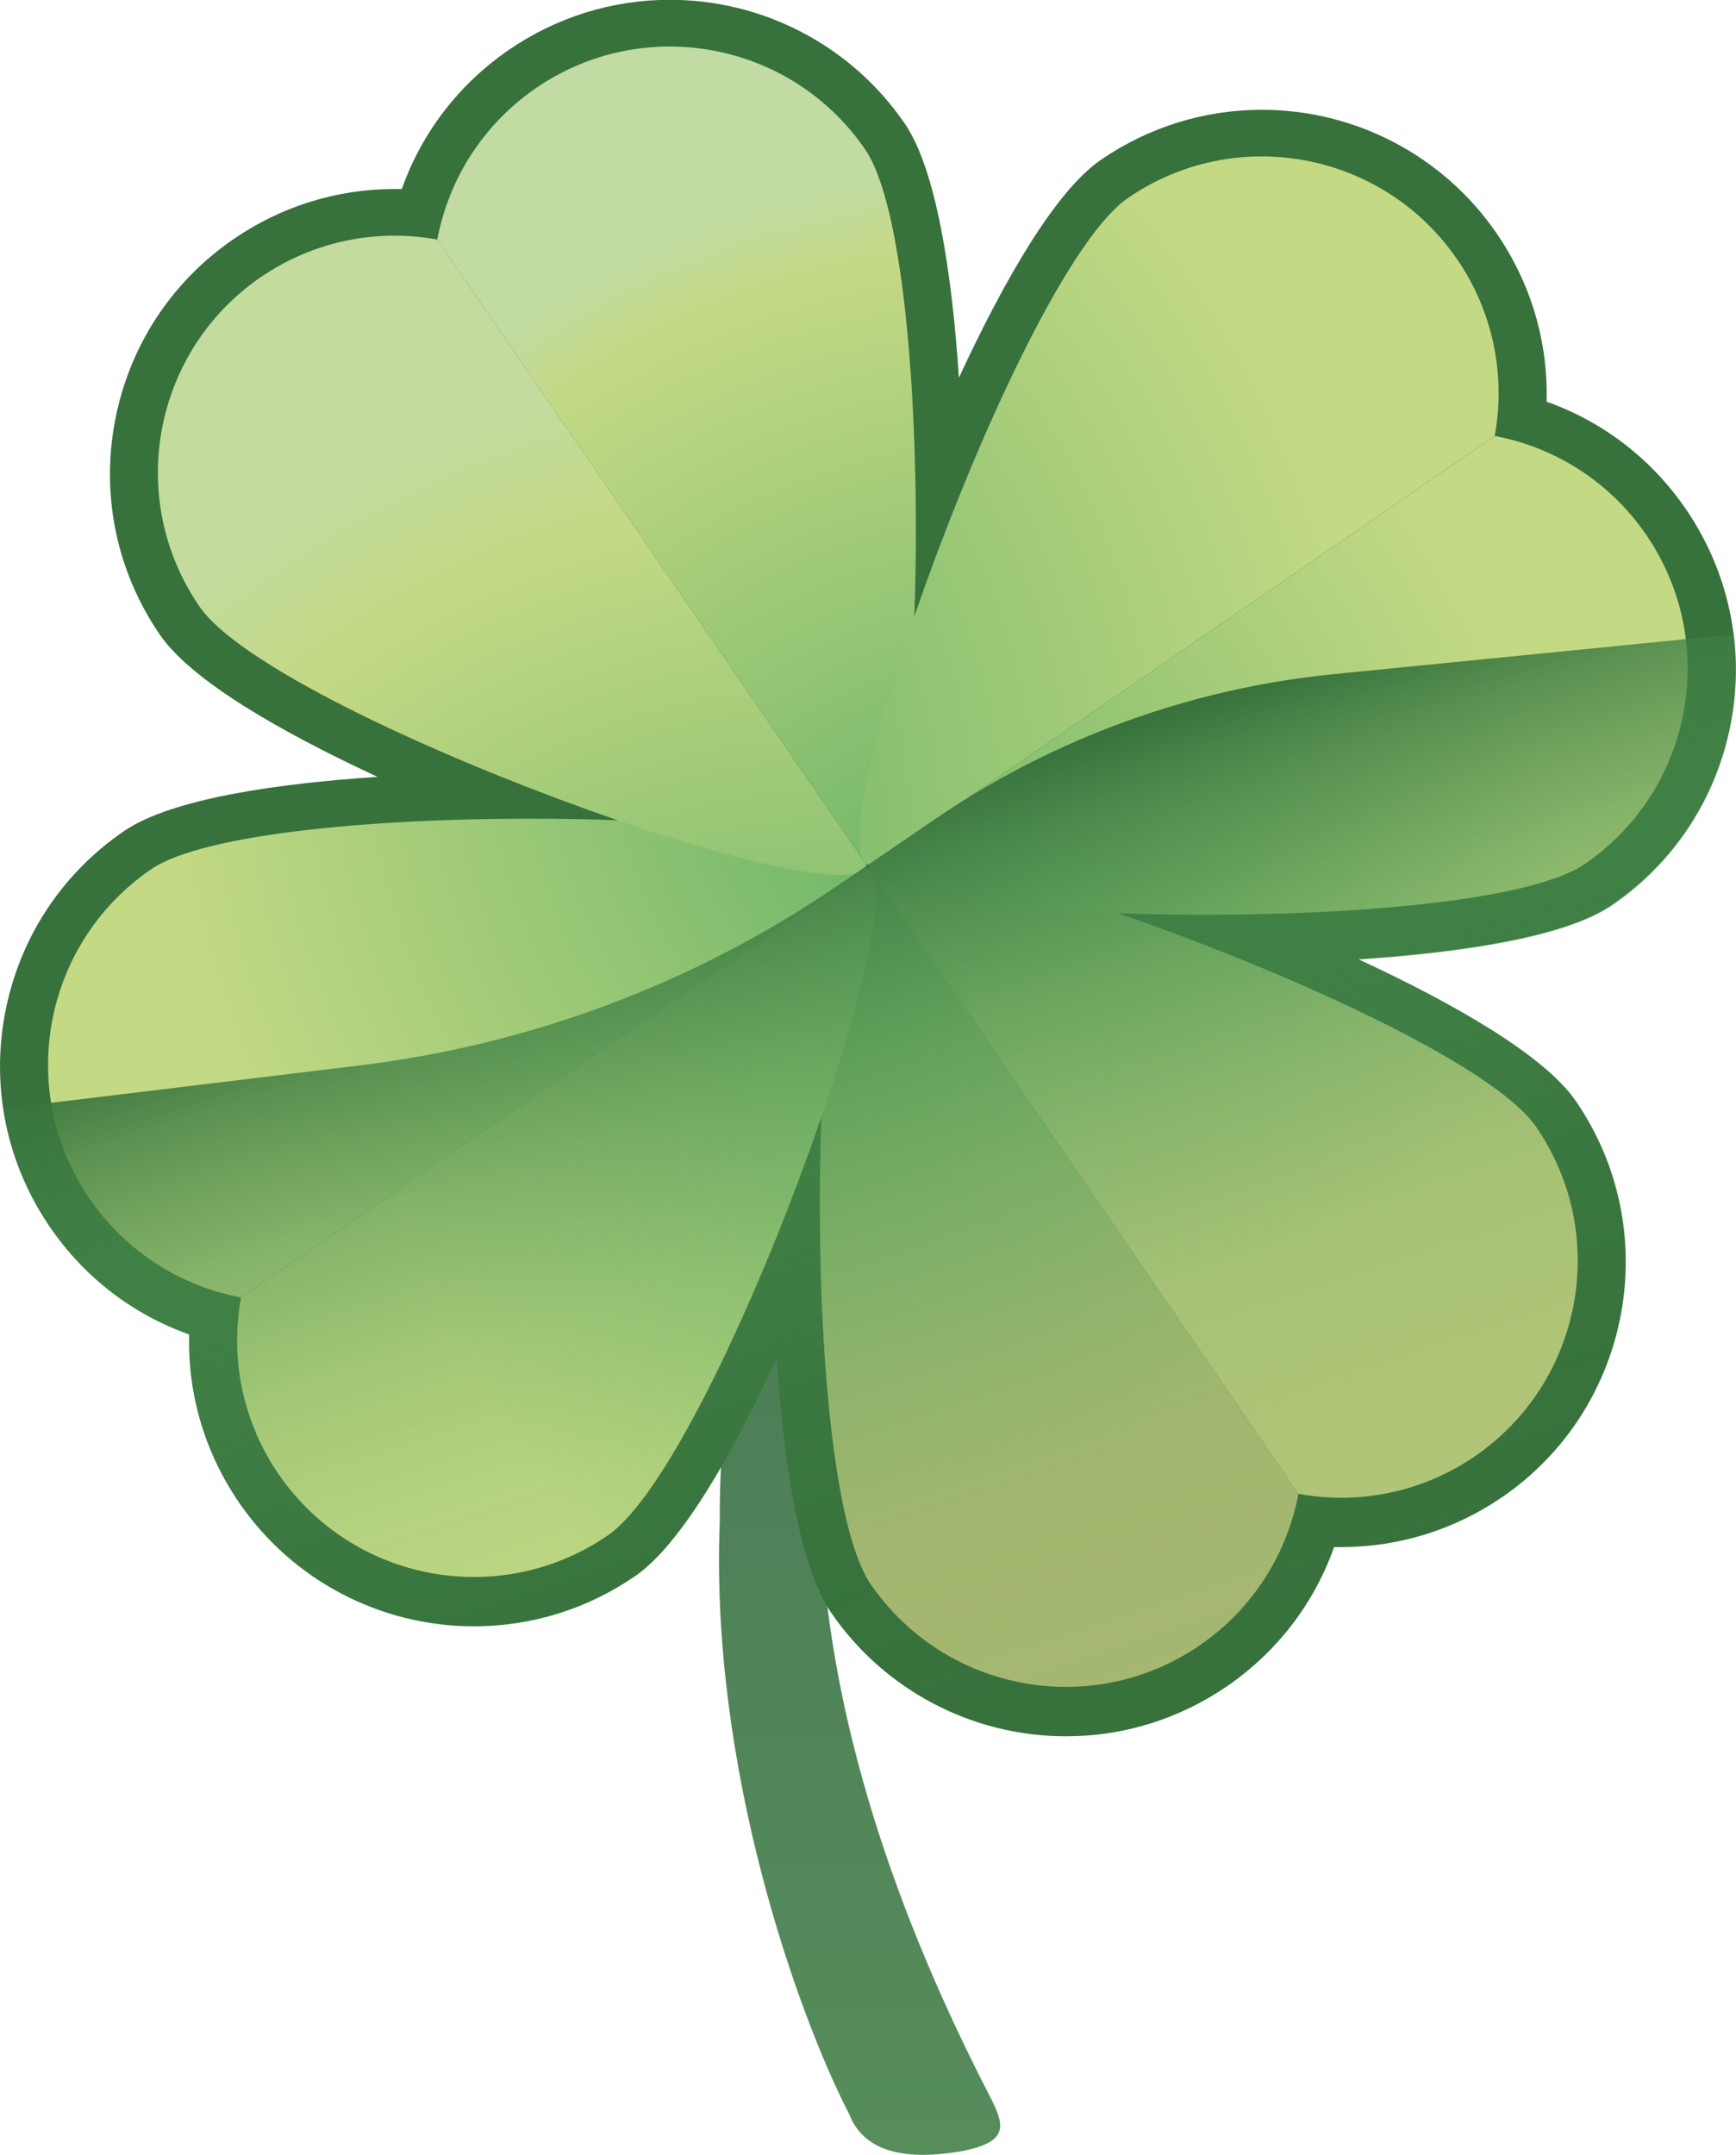 <?xml version="1.0" encoding="UTF-8"?>
<svg xmlns="http://www.w3.org/2000/svg" xmlns:xlink="http://www.w3.org/1999/xlink" viewBox="0 0 181.11 224.69">
  <defs>
    <style>
      .cls-1 {
        fill: url(#linear-gradient);
      }

      .cls-1, .cls-2, .cls-3, .cls-4, .cls-5, .cls-6, .cls-7, .cls-8, .cls-9, .cls-10, .cls-11 {
        stroke-width: 0px;
      }

      .cls-2 {
        fill: #37713c;
      }

      .cls-3 {
        fill: url(#radial-gradient-8);
      }

      .cls-4 {
        fill: url(#linear-gradient-2);
      }

      .cls-5 {
        fill: url(#radial-gradient-2);
      }

      .cls-6 {
        fill: url(#radial-gradient-7);
      }

      .cls-7 {
        fill: url(#radial-gradient-5);
      }

      .cls-8 {
        fill: url(#radial-gradient);
      }

      .cls-9 {
        fill: url(#radial-gradient-6);
      }

      .cls-10 {
        fill: url(#radial-gradient-3);
      }

      .cls-11 {
        fill: url(#radial-gradient-4);
      }
    </style>
    <linearGradient id="linear-gradient" x1="54.95" y1="252.35" x2="241.11" y2="252.35" gradientTransform="translate(-163.65 53.67) rotate(89.6) scale(.72 -1)" gradientUnits="userSpaceOnUse">
      <stop offset=".1" stop-color="#487855"/>
      <stop offset=".99" stop-color="#568d5b"/>
    </linearGradient>
    <radialGradient id="radial-gradient" cx="-27.04" cy="159.19" fx="-27.04" fy="159.19" r="104.91" gradientTransform="translate(162.07 185.82) rotate(145.52)" gradientUnits="userSpaceOnUse">
      <stop offset=".1" stop-color="#5bae62"/>
      <stop offset=".95" stop-color="#b1c578"/>
    </radialGradient>
    <radialGradient id="radial-gradient-2" cx="6.75" cy="144.9" fx="6.75" fy="144.9" r="94.52" gradientTransform="translate(162.07 185.82) rotate(145.52)" gradientUnits="userSpaceOnUse">
      <stop offset=".05" stop-color="#5bae62"/>
      <stop offset=".97" stop-color="#a5b770"/>
    </radialGradient>
    <radialGradient id="radial-gradient-3" cx="21.28" cy="206.87" fx="21.28" fy="206.87" r="104.91" gradientTransform="translate(-16.84 228.74) rotate(-124.48)" gradientUnits="userSpaceOnUse">
      <stop offset=".1" stop-color="#5bae62"/>
      <stop offset="1" stop-color="#c4d984"/>
    </radialGradient>
    <radialGradient id="radial-gradient-4" cx="55.08" cy="192.58" fx="55.08" fy="192.58" r="94.52" gradientTransform="translate(-16.84 228.74) rotate(-124.48)" gradientUnits="userSpaceOnUse">
      <stop offset=".05" stop-color="#5bae62"/>
      <stop offset="1" stop-color="#c4d984"/>
    </radialGradient>
    <radialGradient id="radial-gradient-5" cx="68.96" cy="158.55" fx="68.96" fy="158.55" r="104.91" gradientTransform="translate(-59.77 49.83) rotate(-34.48)" gradientUnits="userSpaceOnUse">
      <stop offset=".1" stop-color="#5bae62"/>
      <stop offset=".85" stop-color="#c4d984"/>
      <stop offset=".99" stop-color="#c3db9d"/>
    </radialGradient>
    <radialGradient id="radial-gradient-6" cx="102.76" cy="144.25" fx="102.76" fy="144.25" r="94.52" gradientTransform="translate(-59.77 49.83) rotate(-34.48)" gradientUnits="userSpaceOnUse">
      <stop offset=".05" stop-color="#5bae62"/>
      <stop offset=".89" stop-color="#c4d984"/>
      <stop offset=".99" stop-color="#c2dba3"/>
    </radialGradient>
    <radialGradient id="radial-gradient-7" cx="20.64" cy="110.87" fx="20.64" fy="110.87" gradientTransform="translate(119.15 6.9) rotate(55.52)" xlink:href="#radial-gradient-3"/>
    <radialGradient id="radial-gradient-8" cx="54.43" cy="96.57" fx="54.43" fy="96.57" r="94.52" gradientTransform="translate(119.15 6.9) rotate(55.52)" xlink:href="#radial-gradient-4"/>
    <linearGradient id="linear-gradient-2" x1="119.38" y1="180" x2="88.39" y2="84.62" gradientUnits="userSpaceOnUse">
      <stop offset=".05" stop-color="#5bae62" stop-opacity="0"/>
      <stop offset=".25" stop-color="#59ac60" stop-opacity=".03"/>
      <stop offset=".43" stop-color="#56a65d" stop-opacity=".12"/>
      <stop offset=".59" stop-color="#509c57" stop-opacity=".28"/>
      <stop offset=".75" stop-color="#488f4e" stop-opacity=".51"/>
      <stop offset=".91" stop-color="#3e7d43" stop-opacity=".79"/>
      <stop offset="1" stop-color="#37713c"/>
    </linearGradient>
  </defs>
  <g id="Layer_2" data-name="Layer 2">
    <path class="cls-1" d="M100.66,224.25c5.53-1.16,3.73-3.36,1.7-7.43-9.14-18.09-16.83-39.77-16.81-61.64-.56-19.42,3.09-41.79,10.23-56.94,1.2-2.42,4.02-6.07,1.77-6.49-2-.49-1.69-1.06-3.84.59-1.43,1.08-2.34,2.83-3.1,4.34-5.65,10.54-15.68,36.35-15.52,62.05-1.02,25.71,8.14,51.33,13.51,61.75,1.56,4,5.99,4.88,11.96,3.8.03,0,.06-.01.1-.02Z"/>
    <path class="cls-2" d="M111.21,181.06c-9.8,0-18.96-4.82-24.5-12.89-3.26-4.75-4.92-15.39-5.66-26.52-4.69,10.12-10.06,19.46-14.81,22.72-4.97,3.41-10.78,5.22-16.79,5.22-9.8,0-18.96-4.82-24.5-12.89-3.59-5.23-5.38-11.33-5.21-17.55-5.87-2.08-10.92-5.94-14.51-11.17-4.49-6.54-6.17-14.43-4.72-22.23s5.85-14.57,12.39-19.06c5.03-3.46,16.28-5,26.49-5.68-10.11-4.68-19.43-10.05-22.69-14.79-4.49-6.54-6.17-14.43-4.72-22.23s5.85-14.57,12.39-19.06c4.97-3.41,10.78-5.22,16.79-5.22.25,0,.51,0,.76,0,2.08-5.87,5.94-10.92,11.17-14.51,4.97-3.41,10.78-5.22,16.79-5.22,9.8,0,18.96,4.82,24.5,12.89,3.26,4.75,4.92,15.39,5.66,26.52,4.69-10.12,10.06-19.46,14.81-22.72,4.97-3.41,10.78-5.22,16.79-5.22,9.8,0,18.96,4.82,24.5,12.89,3.59,5.23,5.38,11.33,5.21,17.55,5.87,2.08,10.92,5.94,14.51,11.17,4.49,6.54,6.17,14.43,4.72,22.23-1.45,7.8-5.85,14.57-12.38,19.06-5.03,3.46-16.28,5-26.49,5.68,10.11,4.68,19.43,10.05,22.69,14.79,9.27,13.5,5.83,32.02-7.67,41.29-4.97,3.41-10.78,5.22-16.79,5.22-.25,0-.51,0-.76,0-2.08,5.87-5.94,10.92-11.17,14.51-4.97,3.41-10.78,5.22-16.79,5.22Z"/>
    <g>
      <g>
        <path class="cls-8" d="M153.88,151.85c11.24-7.72,14.1-23.1,6.38-34.34-7.72-11.24-68.41-33.1-69.57-26.91l44.77,65.18c6.2,1.13,12.82-.09,18.43-3.93Z"/>
        <path class="cls-5" d="M125.17,171.57c5.6-3.85,9.12-9.6,10.29-15.79l-44.77-65.18c-6.2-1.13-7.58,63.35.14,74.59,7.72,11.24,23.1,14.1,34.34,6.38Z"/>
      </g>
      <g>
        <path class="cls-10" d="M29.07,153.73c7.72,11.24,23.1,14.1,34.34,6.38,11.24-7.72,33.1-68.41,26.91-69.57l-65.18,44.77c-1.13,6.2.09,12.82,3.93,18.43Z"/>
        <path class="cls-11" d="M9.35,125.01c3.85,5.6,9.6,9.12,15.79,10.29l65.18-44.77c1.13-6.2-63.35-7.58-74.59.14-11.24,7.72-14.1,23.1-6.38,34.34Z"/>
      </g>
      <g>
        <path class="cls-7" d="M27.19,28.91c-11.24,7.72-14.1,23.1-6.38,34.34,7.72,11.24,68.41,33.1,69.57,26.91L45.62,24.98c-6.2-1.13-12.82.09-18.43,3.93Z"/>
        <path class="cls-9" d="M55.91,9.19c-5.6,3.85-9.12,9.6-10.29,15.79l44.77,65.18c6.2,1.13,7.58-63.35-.14-74.59-7.72-11.24-23.1-14.1-34.34-6.38Z"/>
      </g>
      <g>
        <path class="cls-6" d="M152.01,27.03c-7.72-11.24-23.1-14.1-34.34-6.38-11.24,7.72-33.1,68.41-26.91,69.57l65.18-44.77c1.13-6.2-.09-12.82-3.93-18.43Z"/>
        <path class="cls-3" d="M171.73,55.75c-3.85-5.6-9.6-9.12-15.79-10.29l-65.18,44.77c-1.13,6.2,63.35,7.58,74.59-.14,11.24-7.72,14.1-23.1,6.38-34.34Z"/>
      </g>
    </g>
  </g>
  <g id="Layer_3" data-name="Layer 3">
    <path class="cls-4" d="M.4,115.6c.64,4.33,2.25,8.58,4.89,12.43,3.59,5.23,8.64,9.09,14.51,11.17-.17,6.22,1.62,12.32,5.21,17.55,5.54,8.07,14.7,12.89,24.5,12.89,6.01,0,11.82-1.8,16.79-5.22,4.75-3.26,10.12-12.6,14.81-22.72.74,11.13,2.4,21.77,5.66,26.52,5.54,8.07,14.7,12.89,24.5,12.89,6.01,0,11.82-1.8,16.79-5.22,5.23-3.59,9.09-8.64,11.17-14.51.25,0,.51,0,.76,0,6.01,0,11.82-1.8,16.79-5.22,6.54-4.49,10.94-11.26,12.38-19.06,1.45-7.8-.23-15.69-4.72-22.23-3.26-4.75-12.58-10.11-22.69-14.79,10.21-.67,21.46-2.22,26.49-5.68,9.47-6.51,13.98-17.57,12.63-28.25l-41.73,4.15c-14.92,1.48-29.24,6.69-41.63,15.14l-6.93,4.73-3.13,2.14c-14.89,10.17-32,16.61-49.9,18.79L.4,115.6Z"/>
  </g>
</svg>